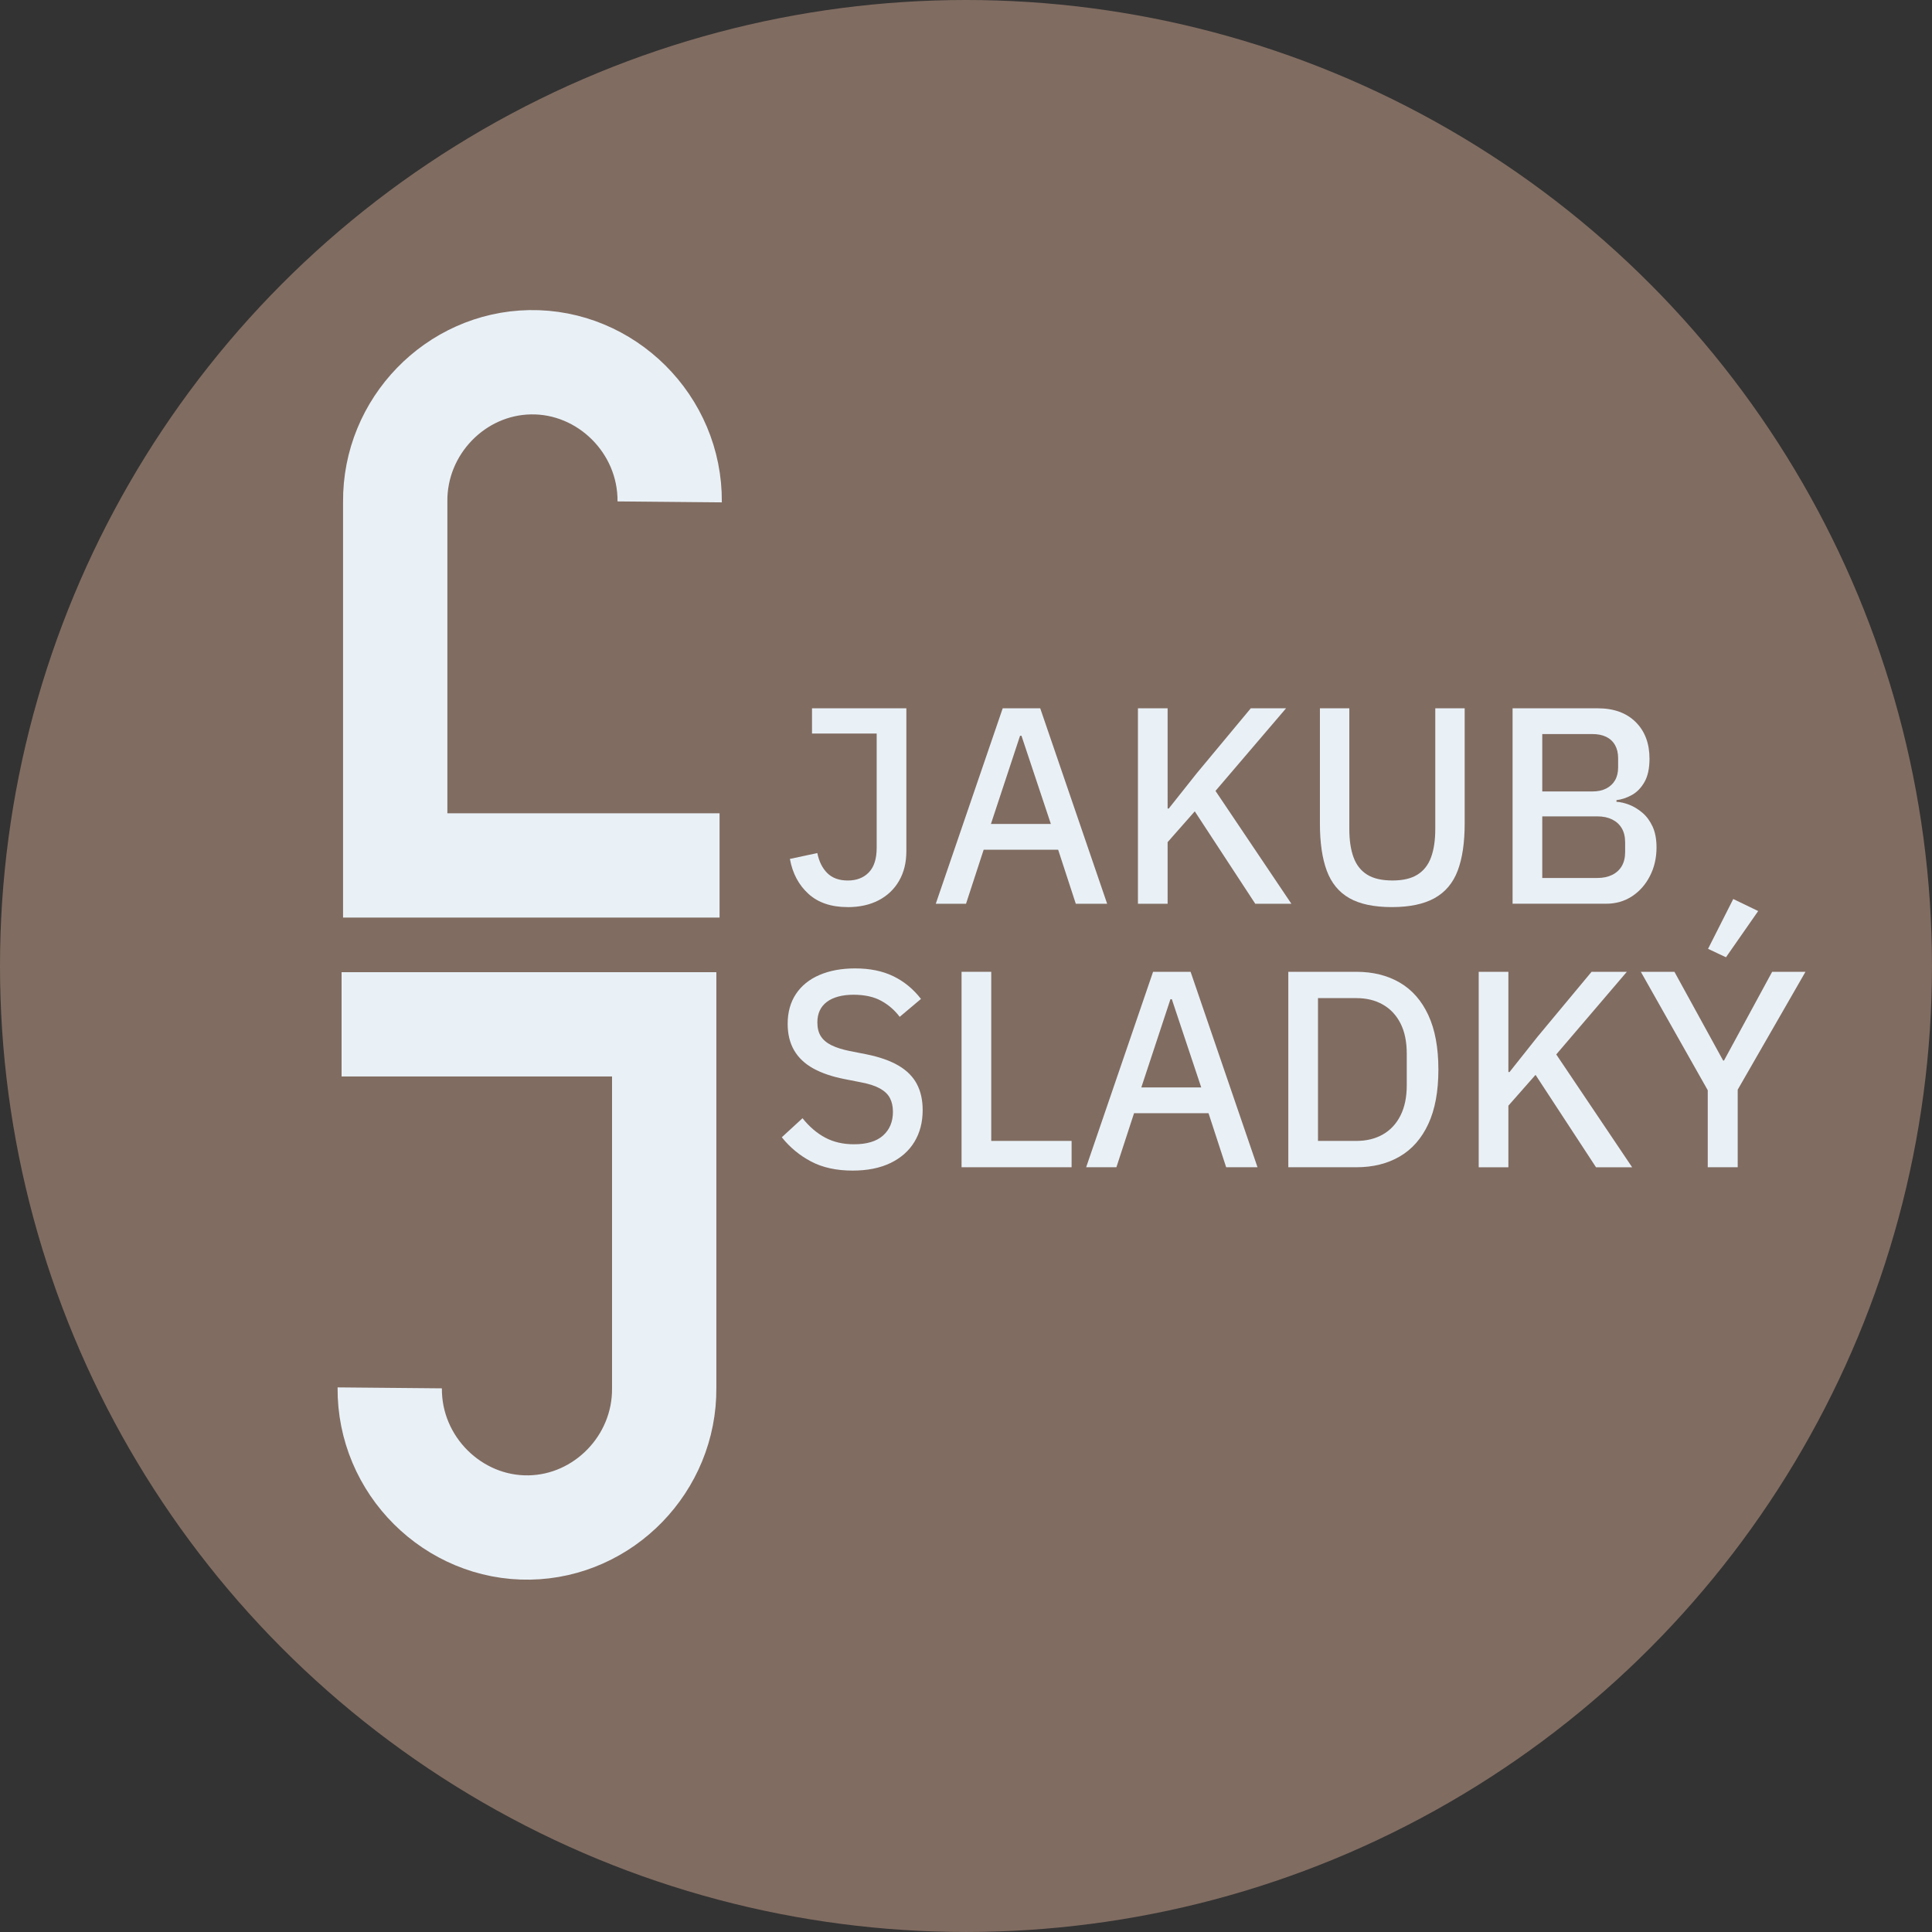 <?xml version="1.0" encoding="UTF-8"?><svg xmlns="http://www.w3.org/2000/svg" viewBox="0 0 980.43 980.43"><rect x="0" y="0" width="980.43" height="980.43" fill="#333333" stroke="none"/><g id="Vrstva_2"><circle cx="490.21" cy="490.21" r="490.21" style="fill:#816c61;"/></g><g id="Vrstva_1"><path d="m173.34,519.81h163.72v184.49c.36,38.46-30.72,70.21-68.42,70.86-38.6.67-71.22-31.48-70.86-70.86" style="fill:#816c61; stroke:#e9f1f7; stroke-miterlimit:10; stroke-width:52.93px;"/><path d="m365.16,439.18h-164.6v-184.49c-.36-38.46,30.72-70.21,68.42-70.86,38.6-.67,71.22,31.48,70.86,70.86" style="fill:#816c61; stroke:#e9f1f7; stroke-miterlimit:10; stroke-width:52.93px;"/><path d="m430.12,460.32c-8.34,0-14.97-2.25-19.89-6.75-4.93-4.5-8.05-10.39-9.38-17.69l13.92-2.98c.85,4.26,2.53,7.65,5.04,10.16,2.51,2.51,5.99,3.77,10.44,3.77s8-1.37,10.66-4.12c2.65-2.75,3.98-6.91,3.98-12.5v-57.97h-32.82v-12.79h47.88v72.47c0,5.78-1.23,10.8-3.69,15.06-2.46,4.26-5.92,7.56-10.37,9.88-4.45,2.32-9.71,3.48-15.77,3.48Z" style="fill:#e9f1f7;"/><path d="m474.88,458.62l33.96-99.18h19.04l33.96,99.18h-15.91l-8.95-27.42h-37.8l-8.95,27.42h-15.35Zm27.99-40.5h30.41l-14.92-44.76h-.71l-14.78,44.76Z" style="fill:#e9f1f7;"/><path d="m577.47,458.62v-99.18h15.06v50.87h.57l14.21-17.9,27.42-32.97h17.9l-35.81,41.92,38.51,57.26h-18.33l-30.69-46.89-13.78,15.63v31.26h-15.06Z" style="fill:#e9f1f7;"/><path d="m706.34,460.32c-9.09,0-16.29-1.52-21.6-4.55-5.31-3.03-9.12-7.67-11.44-13.92-2.32-6.25-3.48-14.21-3.48-23.87v-58.54h14.92v61.24c0,5.68.71,10.47,2.13,14.35,1.42,3.89,3.72,6.82,6.89,8.81,3.17,1.99,7.46,2.98,12.86,2.98s9.54-.99,12.72-2.98c3.17-1.99,5.47-4.92,6.89-8.81,1.42-3.88,2.13-8.67,2.13-14.35v-61.24h14.92v58.54c0,9.66-1.19,17.62-3.55,23.87-2.37,6.25-6.28,10.89-11.72,13.92-5.45,3.03-12.67,4.55-21.67,4.55Z" style="fill:#e9f1f7;"/><path d="m767.59,458.62v-99.18h43.2c8.15,0,14.56,2.32,19.25,6.96,4.69,4.64,7.03,10.85,7.03,18.61,0,4.93-.85,8.88-2.56,11.86s-3.86,5.19-6.46,6.61c-2.61,1.42-5.19,2.27-7.74,2.56v.85c1.99.1,4.14.59,6.46,1.49,2.32.9,4.55,2.25,6.68,4.05,2.13,1.8,3.86,4.15,5.19,7.03,1.33,2.89,1.99,6.42,1.99,10.59,0,5.31-1.11,10.14-3.34,14.49-2.23,4.36-5.26,7.79-9.09,10.3-3.84,2.51-8.22,3.77-13.14,3.77h-47.46Zm15.06-56.98h25.43c2.75,0,5.09-.5,7.03-1.49,1.94-.99,3.43-2.39,4.48-4.19,1.04-1.8,1.56-3.98,1.56-6.54v-4.69c0-2.56-.52-4.76-1.56-6.61-1.04-1.85-2.54-3.24-4.48-4.19-1.94-.95-4.29-1.42-7.03-1.42h-25.43v29.13Zm0,43.91h27.99c2.84,0,5.33-.52,7.46-1.56,2.13-1.04,3.77-2.53,4.9-4.48,1.14-1.94,1.71-4.33,1.71-7.18v-4.83c0-2.84-.57-5.23-1.71-7.18-1.14-1.94-2.77-3.43-4.9-4.48-2.13-1.04-4.62-1.56-7.46-1.56h-27.99v31.26Z" style="fill:#e9f1f7;"/><path d="m432.69,594.04c-8.24,0-15.27-1.54-21.1-4.62s-10.78-7.18-14.85-12.29l10.51-9.66c3.5,4.36,7.36,7.65,11.58,9.88,4.21,2.23,9.07,3.34,14.56,3.34,6.54,0,11.46-1.49,14.78-4.48,3.31-2.98,4.97-6.99,4.97-12.01,0-2.65-.5-4.95-1.49-6.89-.99-1.94-2.68-3.57-5.04-4.9-2.37-1.33-5.54-2.37-9.52-3.13l-8.67-1.71c-6.25-1.23-11.51-3.03-15.77-5.4-4.26-2.37-7.48-5.42-9.66-9.17-2.18-3.74-3.27-8.22-3.27-13.43,0-5.87,1.4-10.92,4.19-15.13,2.79-4.21,6.77-7.44,11.94-9.66,5.16-2.22,11.2-3.34,18.12-3.34,7.48,0,13.95,1.33,19.4,3.98,5.45,2.65,10.11,6.49,14,11.51l-10.8,9.09c-2.56-3.41-5.71-6.13-9.45-8.17-3.74-2.04-8.41-3.05-14-3.05s-10.28,1.21-13.5,3.62c-3.22,2.42-4.83,5.9-4.83,10.44,0,2.84.59,5.19,1.78,7.03,1.18,1.85,2.98,3.36,5.4,4.55,2.42,1.19,5.47,2.16,9.17,2.91l8.67,1.71c6.54,1.33,11.91,3.22,16.13,5.68,4.21,2.46,7.32,5.57,9.31,9.31,1.99,3.74,2.98,8.17,2.98,13.29,0,6.16-1.4,11.53-4.19,16.13-2.8,4.6-6.84,8.17-12.15,10.73-5.31,2.56-11.7,3.84-19.18,3.84Z" style="fill:#e9f1f7;"/><path d="m487.96,592.34v-99.18h15.06v85.82h40.78v13.36h-55.84Z" style="fill:#e9f1f7;"/><path d="m551.19,592.34l33.96-99.18h19.04l33.96,99.18h-15.91l-8.95-27.42h-37.8l-8.95,27.42h-15.35Zm27.99-40.5h30.41l-14.92-44.76h-.71l-14.78,44.76Z" style="fill:#e9f1f7;"/><path d="m653.78,592.34v-99.18h34.53c8.43,0,15.77,1.83,22.02,5.47,6.25,3.65,11.08,9.14,14.49,16.48,3.41,7.34,5.12,16.55,5.12,27.64s-1.71,20.3-5.12,27.64c-3.41,7.34-8.24,12.84-14.49,16.48-6.25,3.65-13.59,5.47-22.02,5.47h-34.53Zm15.06-13.36h19.47c5.12,0,9.59-1.09,13.43-3.27,3.84-2.18,6.82-5.38,8.95-9.59,2.13-4.21,3.2-9.35,3.2-15.42v-15.91c0-6.16-1.07-11.32-3.2-15.49-2.13-4.17-5.12-7.34-8.95-9.52-3.84-2.18-8.31-3.27-13.43-3.27h-19.47v72.47Z" style="fill:#e9f1f7;"/><path d="m750.4,592.34v-99.18h15.06v50.87h.57l14.21-17.9,27.42-32.96h17.9l-35.81,41.92,38.51,57.26h-18.33l-30.69-46.89-13.78,15.63v31.26h-15.06Z" style="fill:#e9f1f7;"/><path d="m866.63,592.34v-39.08l-33.96-60.1h17.05l24.72,45.04h.43l24.44-45.04h16.91l-34.39,59.82v39.36h-15.2Zm9.24-106.57l-9.09-4.26,12.79-25.29,12.65,6.11-16.34,23.45Z" style="fill:#e9f1f7;"/></g></svg>